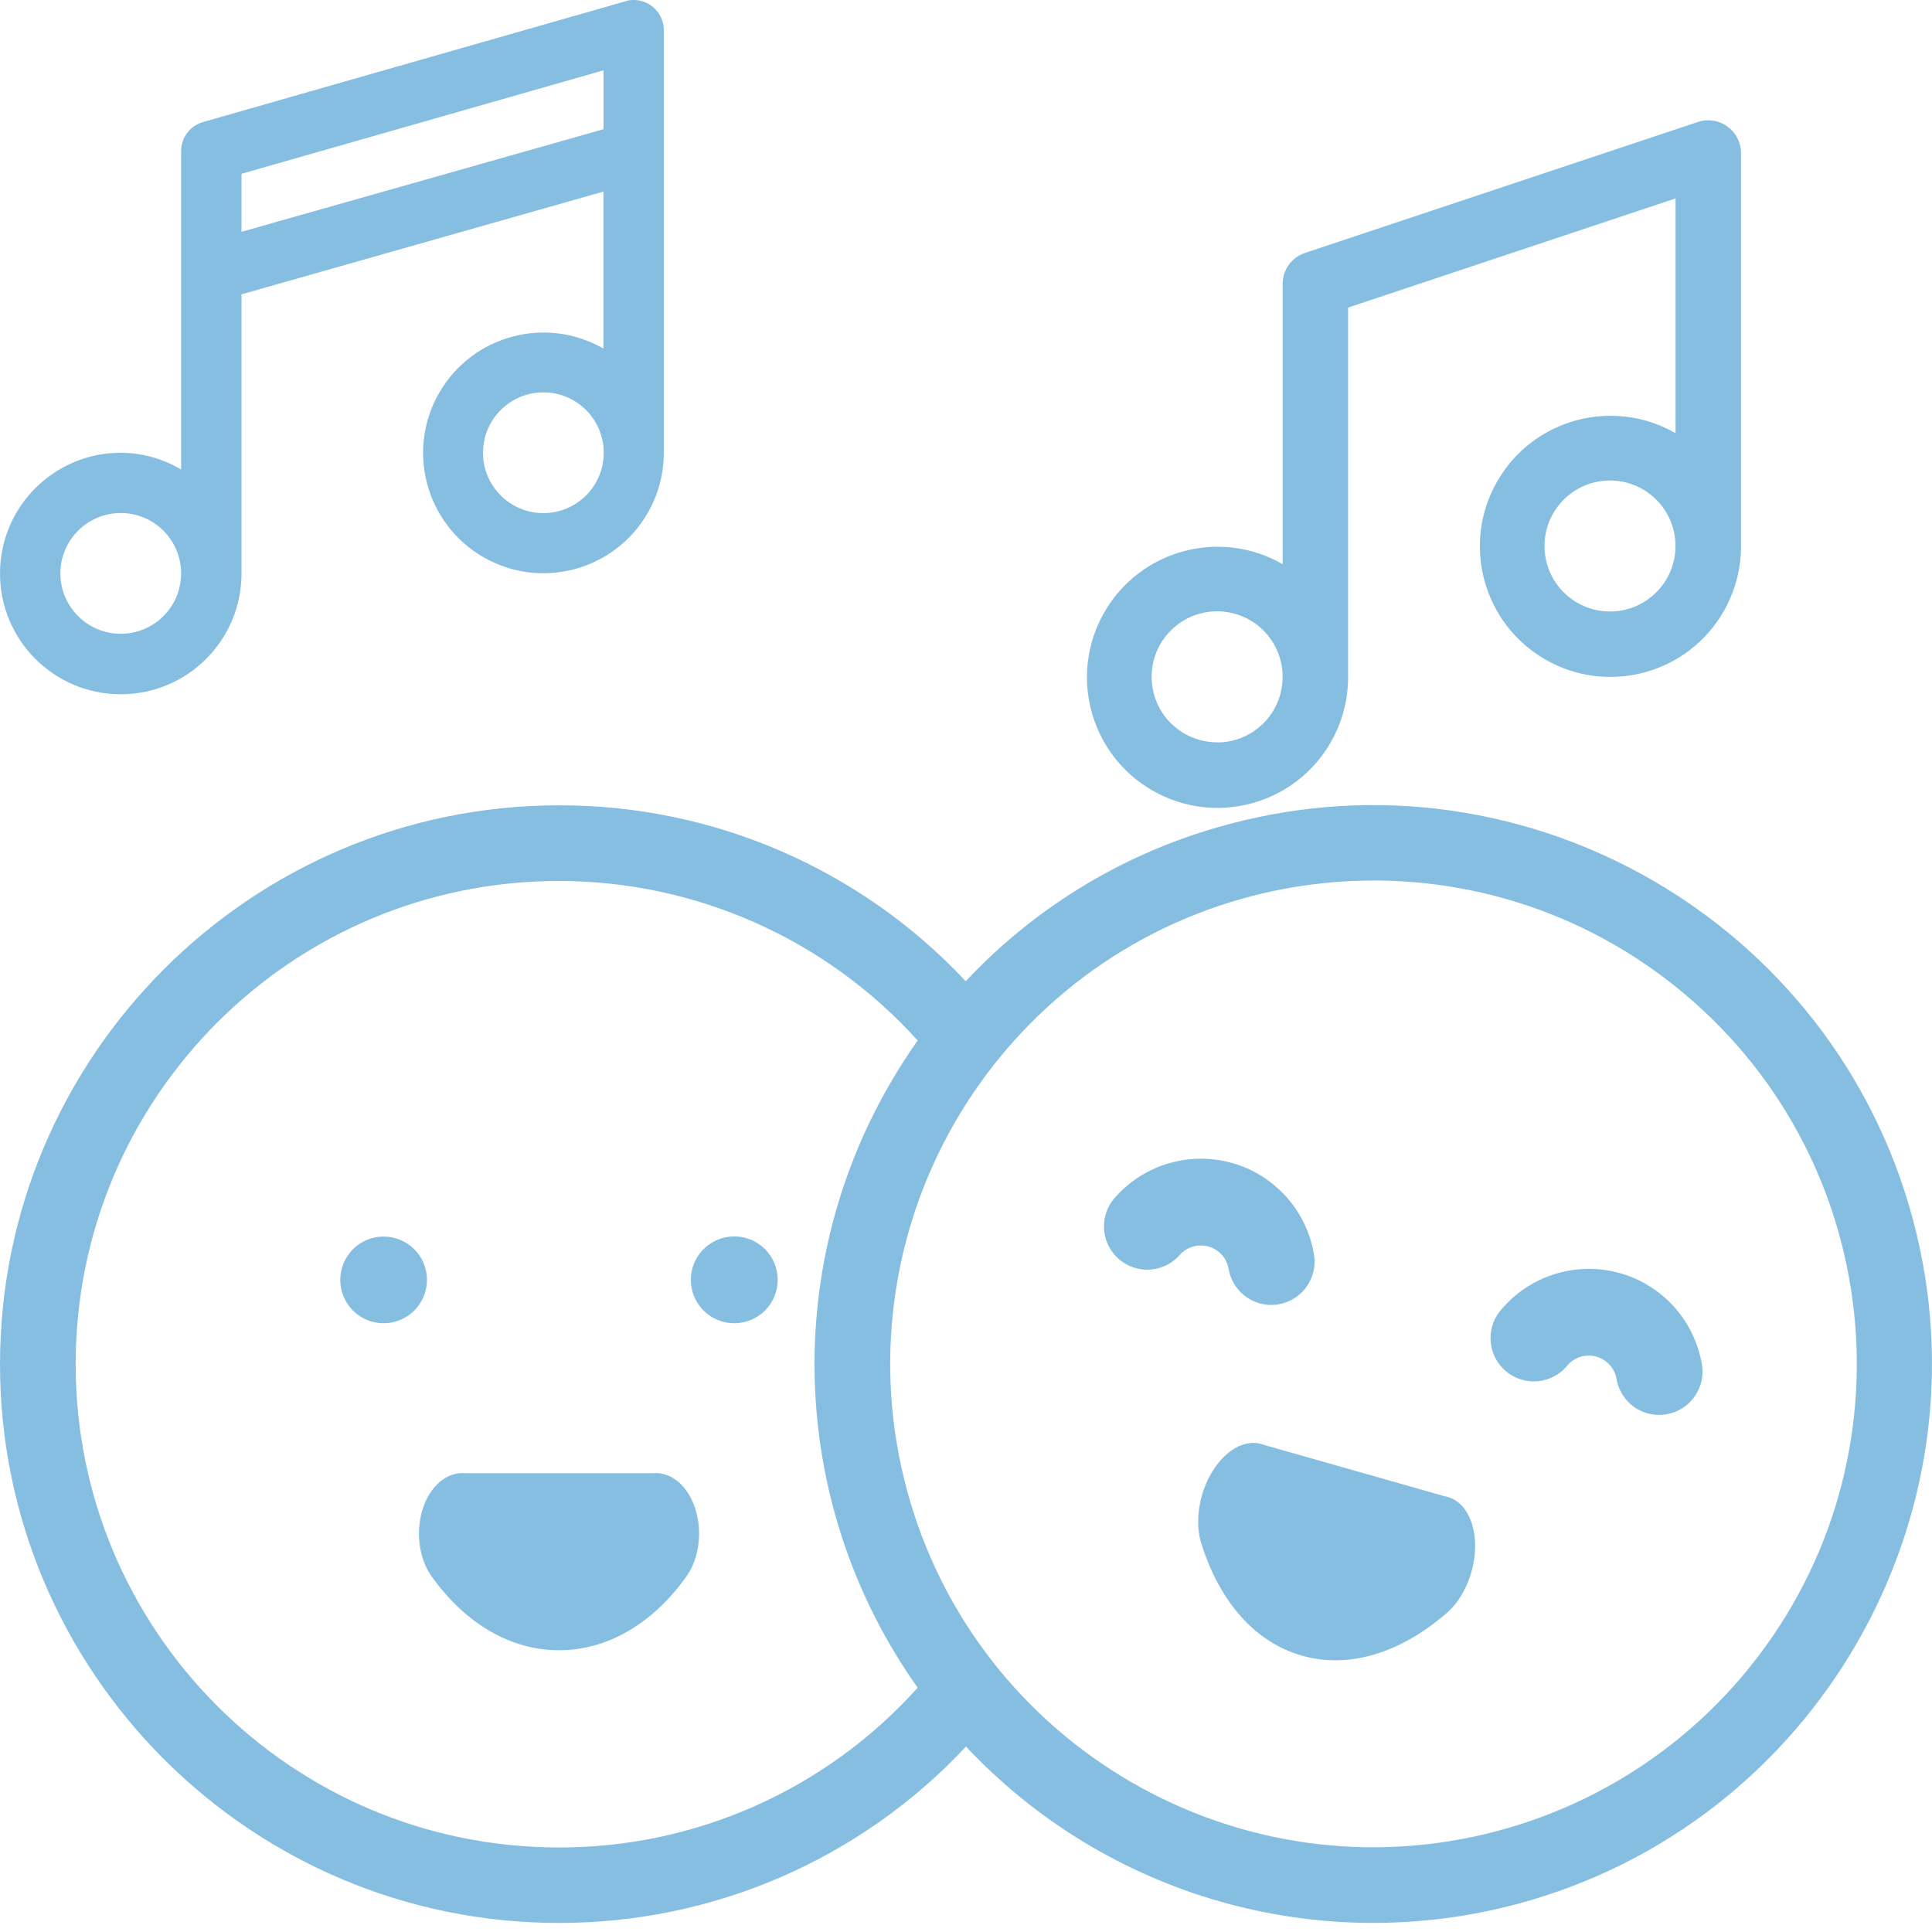 <?xml version="1.0" encoding="UTF-8"?><svg id="_レイヤー_1" xmlns="http://www.w3.org/2000/svg" viewBox="0 0 480 480"><defs><style>.cls-1{fill:#86bee2;}</style></defs><path class="cls-1" d="M429.17,31.42c-2.12-1.53-4.84-1.95-7.32-1.12l-97.63,32.54c-3.33,1.11-5.57,4.22-5.56,7.73v69.59c-15.53-8.93-35.36-3.58-44.29,11.95s-3.58,35.36,11.95,44.29,35.36,3.58,44.29-11.95c2.85-4.96,4.34-10.58,4.32-16.29v-91.74l81.35-27.12v58.32c-15.53-8.93-35.36-3.58-44.29,11.95-8.93,15.53-3.58,35.36,11.95,44.29s35.36,3.58,44.29-11.95c2.85-4.96,4.34-10.58,4.32-16.29V38c0-2.61-1.27-5.05-3.38-6.58h0ZM302.39,184.42c-8.99,0-16.27-7.28-16.27-16.27s7.28-16.27,16.27-16.27,16.27,7.28,16.27,16.27h0c.03,8.98-7.23,16.28-16.21,16.31h-.06v-.04ZM400,151.92c-8.99,0-16.27-7.28-16.27-16.27s7.28-16.27,16.27-16.27,16.27,7.28,16.27,16.27h0c0,8.99-7.28,16.27-16.27,16.27Z"/><path class="cls-1" d="M155.35.33L50.41,30.33c-3.21.93-5.41,3.86-5.41,7.2v79.12c-4.54-2.7-9.72-4.14-15-4.16-16.57,0-30,13.43-30,30s13.43,30,30,30,30-13.43,30-30h0v-69.36l89.92-25.53v39c-14.32-8.23-32.59-3.29-40.82,11.02-8.23,14.32-3.29,32.59,11.02,40.82,14.32,8.23,32.59,3.29,40.82-11.02,2.62-4.56,3.99-9.73,3.98-14.99V7.5c0-4.14-3.34-7.5-7.48-7.5h-.02c-.7,0-1.4.1-2.07.29v.04h0ZM30,157.46c-8.28,0-15-6.72-15-15s6.72-15,15-15,15,6.72,15,15h0c0,8.28-6.72,15-15,15ZM60,57.59v-14.41l89.95-25.71v14.63s-89.95,25.49-89.95,25.49ZM135,127.48c-8.28,0-15-6.72-15-15s6.72-15,15-15,15,6.72,15,15h0c0,8.28-6.72,15-15,15h-.07.07Z"/><path class="cls-1" d="M475.25,302.94c-19.81-73.94-96.08-118-170-98.16-25,6.62-47.63,20.13-65.31,39-26.18-27.96-62.8-43.79-101.11-43.7C62.27,200.12,0,262.39,0,338.93s62.27,138.82,138.82,138.82c38.35.07,75-15.8,101.18-43.82,35,37.31,87.69,52.33,137.1,39.07,73.9-19.85,117.97-96.12,98.15-170.06ZM138.82,459c-66.31-.02-120.04-53.8-120.02-120.1s53.8-120.04,120.1-120.02c33.97,0,66.34,14.41,89.09,39.63-2.49,3.52-4.83,7.17-7,10.95-27.16,47.02-24.43,105.56,7,149.84-22.72,25.33-55.16,39.77-89.18,39.7h.01ZM372.24,454.85c-64.06,17.13-129.87-20.91-147-84.97-8.22-30.74-3.9-63.48,12-91.03,2.93-5.08,6.23-9.94,9.86-14.54.15-.18.3-.36.44-.55,41.47-51.75,117.03-60.09,168.78-18.62s60.09,117.03,18.62,168.78c-16,19.97-37.97,34.31-62.7,40.92h0Z"/><path class="cls-1" d="M409.3,351.15c-4-1.14-6.99-4.48-7.68-8.58-.68-3.81-4.31-6.34-8.12-5.67-1.54.27-2.95,1.06-3.99,2.23-3.69,4.66-10.46,5.44-15.12,1.75s-5.44-10.46-1.75-15.12c.21-.26.43-.52.66-.76,10.34-11.85,28.33-13.07,40.18-2.73,4.96,4.33,8.26,10.24,9.36,16.73.98,5.86-2.98,11.41-8.85,12.38-1.57.26-3.18.17-4.7-.26v.03h.01Z"/><path class="cls-1" d="M312.92,323.8c-4.01-1.14-7-4.48-7.68-8.59-.68-3.81-4.31-6.34-8.12-5.67-1.55.28-2.96,1.06-4,2.24-3.91,4.47-10.7,4.93-15.17,1.01-4.47-3.91-4.93-10.7-1.02-15.17,10.34-11.84,28.33-13.06,40.17-2.72,4.97,4.34,8.28,10.27,9.36,16.78.98,5.86-2.99,11.4-8.85,12.38-1.56.26-3.17.17-4.69-.26h0Z"/><path class="cls-1" d="M182.46,328.76c-5.96.02-10.8-4.8-10.82-10.76s4.8-10.8,10.76-10.82c5.96-.02,10.8,4.8,10.82,10.76,0,2.87-1.13,5.63-3.16,7.66-2.02,2.02-4.75,3.15-7.6,3.16h0Z"/><path class="cls-1" d="M95.33,328.76c-5.95.01-10.78-4.8-10.79-10.75s4.8-10.78,10.75-10.79,10.78,4.8,10.79,10.75c0,2.86-1.13,5.61-3.15,7.63-2.02,2.02-4.75,3.15-7.6,3.16Z"/><path class="cls-1" d="M365.69,378.58c-1.25-4-3.77-6.31-6.73-6.83l-44.86-12.75h0c-2.79-1.11-6.16-.44-9.31,2.28-5.78,5-8.61,15-6.31,22.25,4.62,14.68,13.5,24.56,25,27.82s24.25-.48,35.89-10.54c5.79-4.98,8.63-14.93,6.32-22.23Z"/><path class="cls-1" d="M170.54,370.38c-2.28-3.2-5.34-4.64-8.33-4.36h-46.63c-3-.28-6,1.16-8.34,4.36-4.2,5.88-4.2,15.41,0,21.28,8.46,11.83,19.7,18.34,31.65,18.34s23.2-6.51,31.65-18.34c4.2-5.88,4.2-15.4,0-21.28h0Z"/></svg>